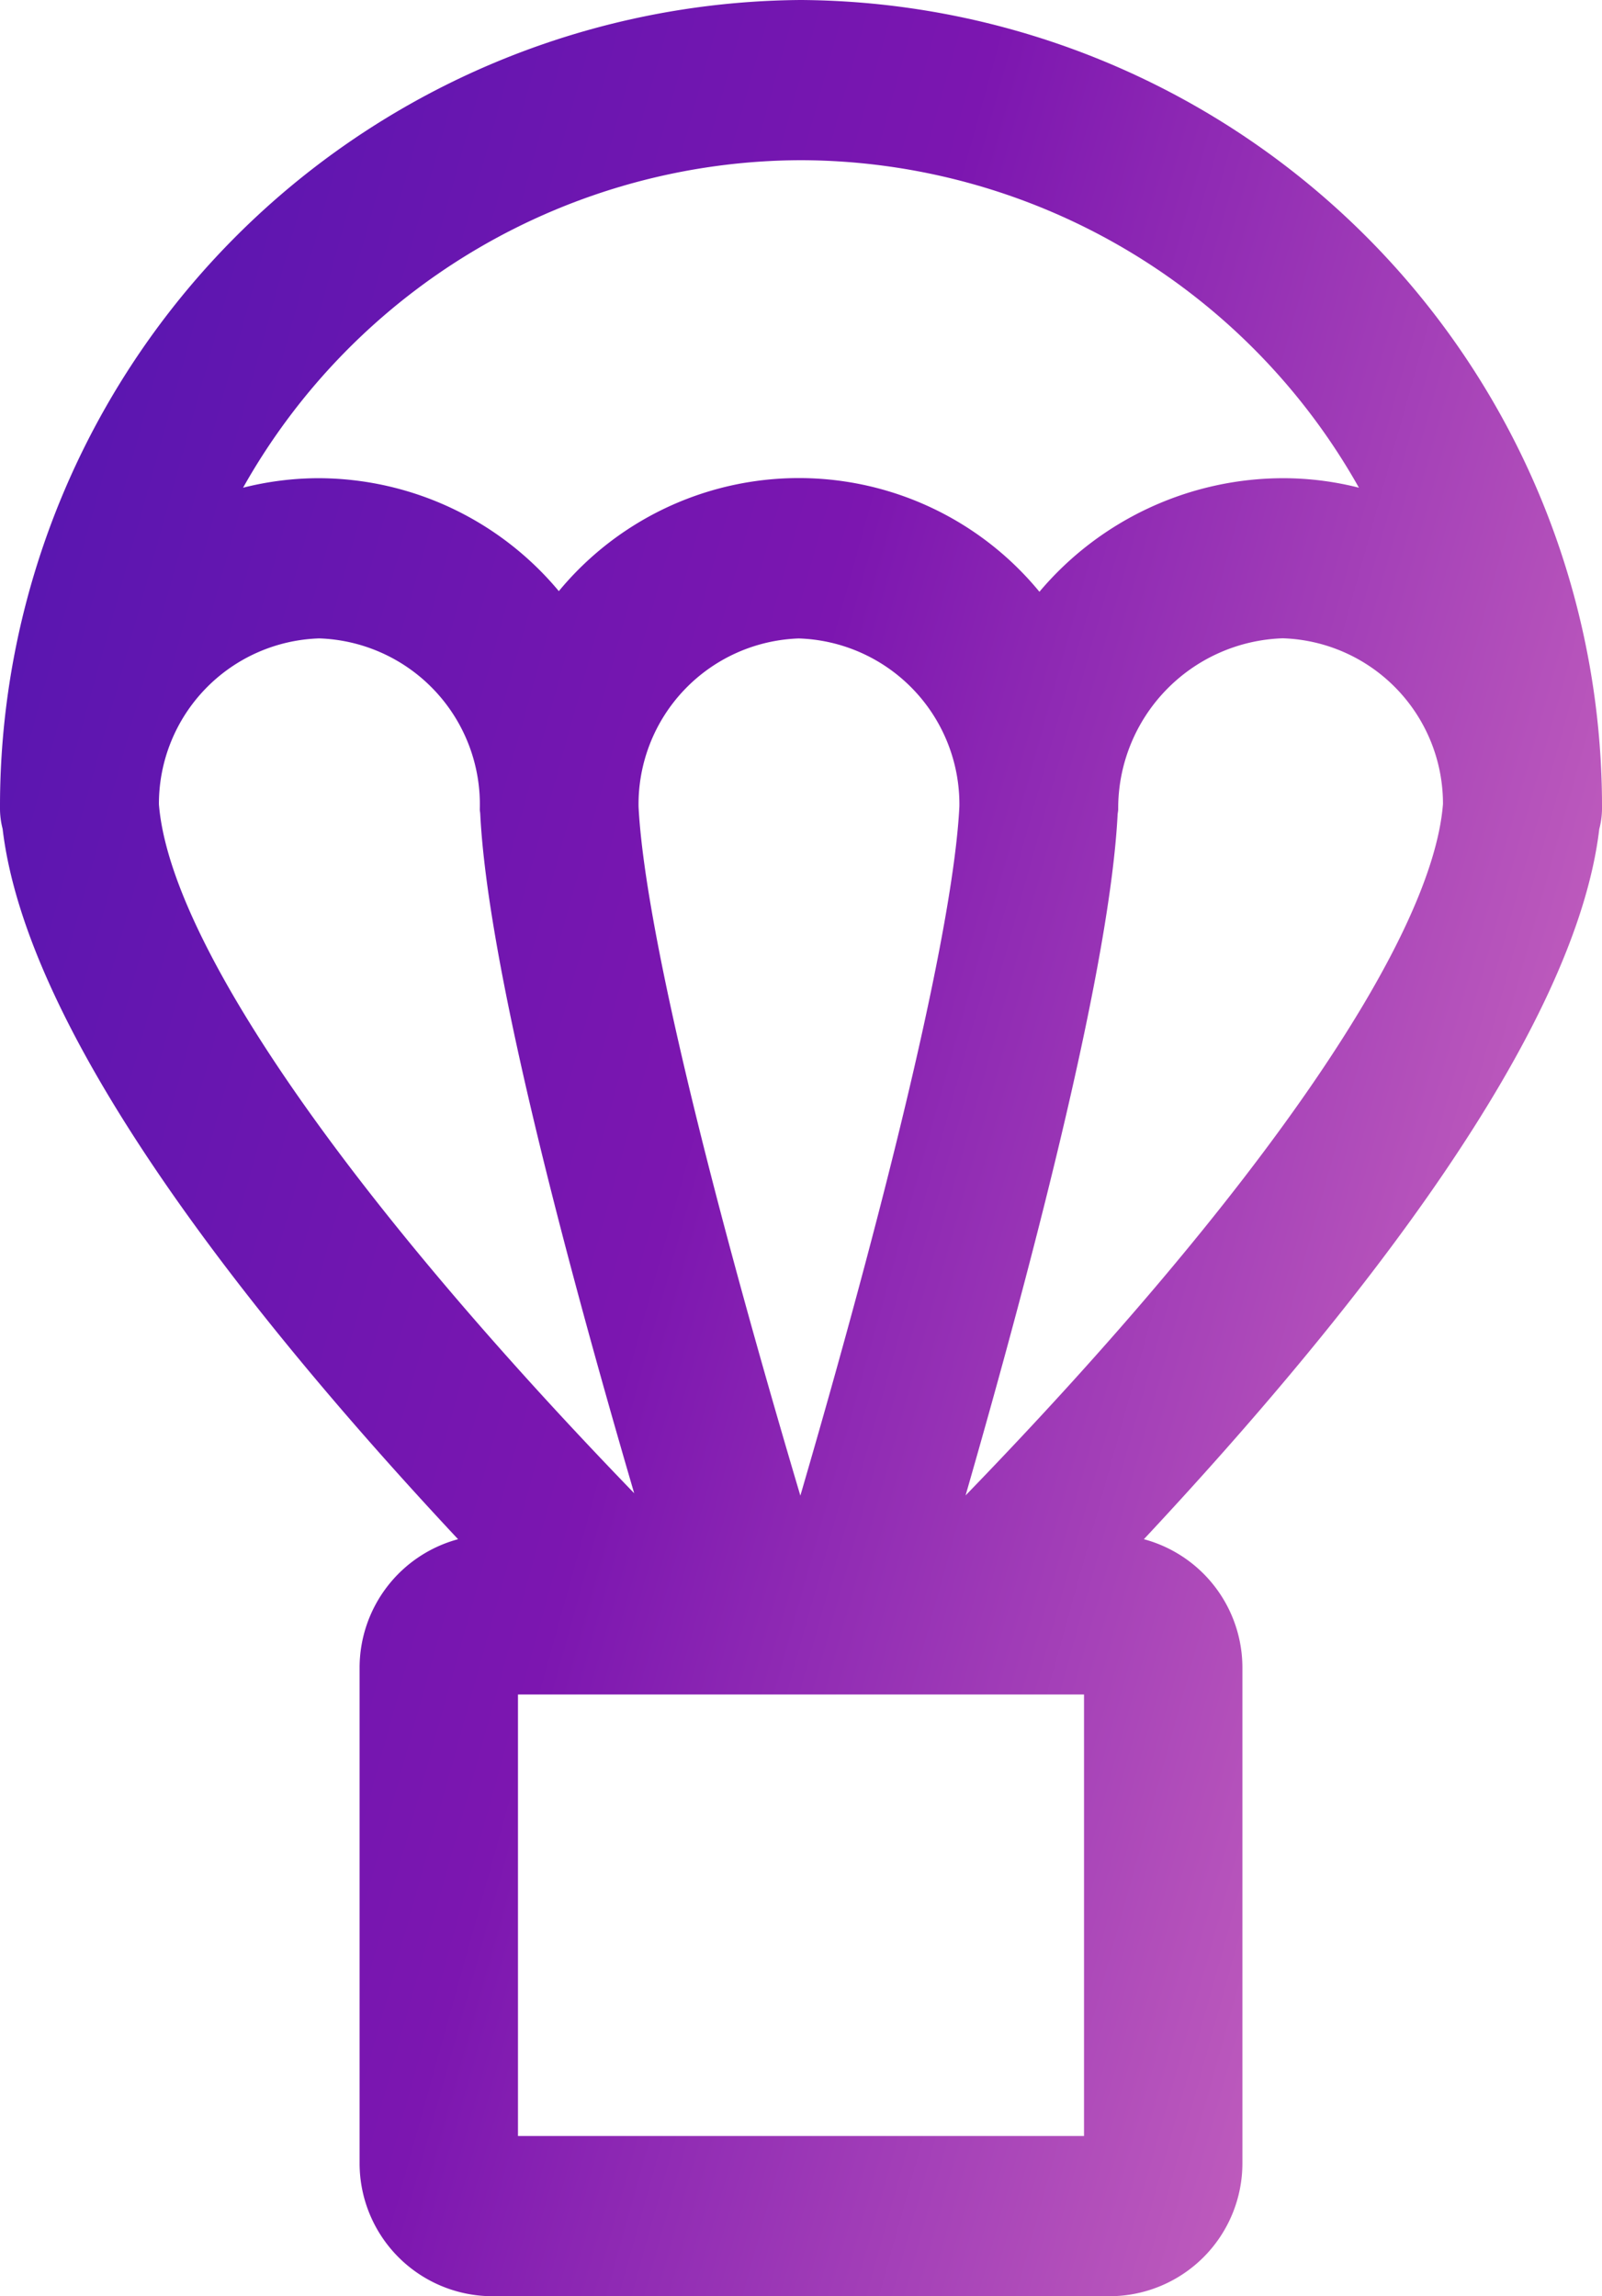<svg xmlns="http://www.w3.org/2000/svg" xmlns:xlink="http://www.w3.org/1999/xlink" width="30" height="43" viewBox="0 0 30 43"><defs><linearGradient id="a" x1="-0.036" y1="0.301" x2="0.98" y2="0.71" gradientUnits="objectBoundingBox"><stop offset="0" stop-color="#5816b0"/><stop offset="0.461" stop-color="#7c16b0"/><stop offset="1" stop-color="#cb69bf"/></linearGradient><clipPath id="c"><rect width="30" height="43"/></clipPath></defs><g id="b" clip-path="url(#c)"><rect width="30" height="43" fill="none"/><path d="M30,15.156v-.005A15.1,15.1,0,0,0,15,0,15.1,15.1,0,0,0,0,15.151v.005a1.522,1.522,0,0,0,.049.365C.494,19.3,4.5,24.464,8.578,28.824a2.494,2.494,0,0,0-1.844,2.408V40.5A2.49,2.49,0,0,0,9.208,43H20.792a2.49,2.49,0,0,0,2.474-2.5V31.232a2.492,2.492,0,0,0-1.845-2.408c4.072-4.358,8.08-9.515,8.528-13.3A1.508,1.508,0,0,0,30,15.156Zm-2.978-.1c-.2,2.563-3.5,7.335-8.94,12.948,1.357-4.715,2.7-9.977,2.846-12.731,0-.04.012-.079.012-.12a3.186,3.186,0,0,1,3.084-3.2A3.1,3.1,0,0,1,27.022,15.059ZM14.988,28.008c-1.833-6.172-2.924-10.807-3.03-12.9a3.107,3.107,0,0,1,3-3.152A3.107,3.107,0,0,1,17.966,15.1C17.863,17.19,16.79,21.828,14.988,28.008ZM15,3A12.019,12.019,0,0,1,25.448,9.133a5.775,5.775,0,0,0-1.424-.178,5.978,5.978,0,0,0-4.559,2.127,5.83,5.83,0,0,0-9-.012A5.873,5.873,0,0,0,5.978,8.955a5.791,5.791,0,0,0-1.426.178A12.019,12.019,0,0,1,15,3ZM5.978,11.955a3.112,3.112,0,0,1,3.007,3.2c0,.028.006.053.008.081.134,2.74,1.5,8,2.883,12.727-5.409-5.592-8.694-10.343-8.9-12.9A3.1,3.1,0,0,1,5.978,11.955ZM20.3,40H9.7V31.732H20.3Z" fill="url(#a)"/></g></svg>